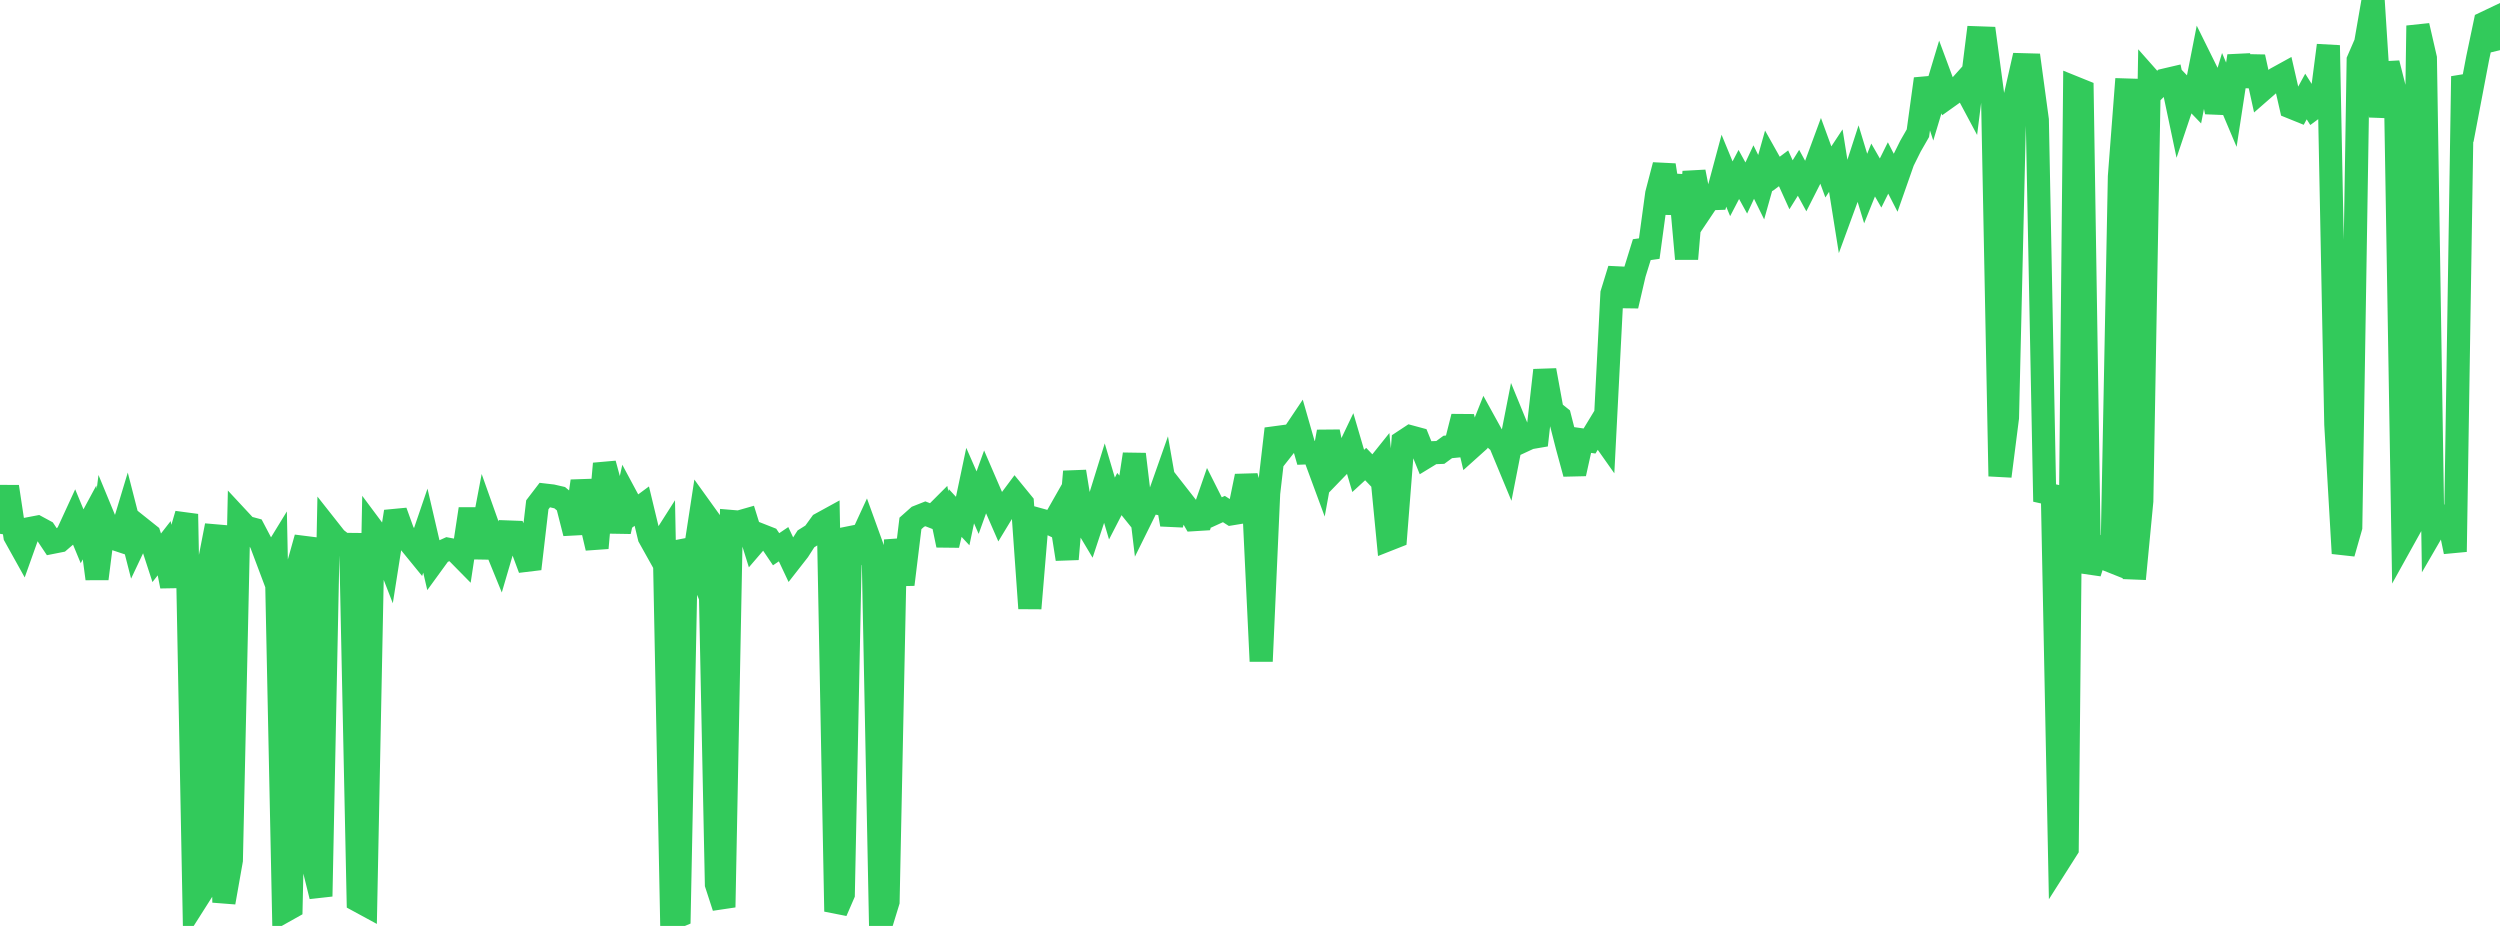 <?xml version="1.0" standalone="no"?>
<!DOCTYPE svg PUBLIC "-//W3C//DTD SVG 1.1//EN" "http://www.w3.org/Graphics/SVG/1.1/DTD/svg11.dtd">

<svg width="135" height="50" viewBox="0 0 135 50" preserveAspectRatio="none" 
  xmlns="http://www.w3.org/2000/svg"
  xmlns:xlink="http://www.w3.org/1999/xlink">


<polyline points="0.0, 28.826 0.403, 26.28 0.806, 28.948 1.209, 29.672 1.612, 28.542 2.015, 28.465 2.418, 28.683 2.821, 29.287 3.224, 29.207 3.627, 28.86 4.03, 27.984 4.433, 28.959 4.836, 28.212 5.239, 31.251 5.642, 28.069 6.045, 29.045 6.448, 29.179 6.851, 27.843 7.254, 29.414 7.657, 28.562 8.06, 28.883 8.463, 30.121 8.866, 29.604 9.269, 31.657 9.672, 29.141 10.075, 27.763 10.478, 48.807 10.881, 48.172 11.284, 30.451 11.687, 28.38 12.09, 48.732 12.493, 46.451 12.896, 28.041 13.299, 28.474 13.701, 28.582 14.104, 29.349 14.507, 30.421 14.91, 29.763 15.313, 49.228 15.716, 49.002 16.119, 30.477 16.522, 29.036 16.925, 46.773 17.328, 48.401 17.731, 28.571 18.134, 29.082 18.537, 29.397 18.94, 29.401 19.343, 48.634 19.746, 48.853 20.149, 28.61 20.552, 29.151 20.955, 30.189 21.358, 27.627 21.761, 28.745 22.164, 29.342 22.567, 29.836 22.97, 28.656 23.373, 30.392 23.776, 29.838 24.179, 29.656 24.582, 29.732 24.985, 30.141 25.388, 27.483 25.791, 30.107 26.194, 27.98 26.597, 29.114 27.0, 30.102 27.403, 28.726 27.806, 28.741 28.209, 29.632 28.612, 30.716 29.015, 27.26 29.418, 26.734 29.821, 26.781 30.224, 26.874 30.627, 27.212 31.03, 28.795 31.433, 25.98 31.836, 27.87 32.239, 29.592 32.642, 25.039 33.045, 26.528 33.448, 28.702 33.851, 26.878 34.254, 27.629 34.657, 27.331 35.06, 29.006 35.463, 29.728 35.866, 29.095 36.269, 49.623 36.672, 49.454 37.075, 29.179 37.478, 30.131 37.881, 27.503 38.284, 28.064 38.687, 47.75 39.09, 48.989 39.493, 28.16 39.896, 28.194 40.299, 28.079 40.701, 29.372 41.104, 28.903 41.507, 29.062 41.91, 29.659 42.313, 29.387 42.716, 30.242 43.119, 29.726 43.522, 29.098 43.925, 28.845 44.328, 28.288 44.731, 28.067 45.134, 49.216 45.537, 48.286 45.94, 28.525 46.343, 29.433 46.746, 28.56 47.149, 29.675 47.552, 50.0 47.955, 48.687 48.358, 29.143 48.761, 31.561 49.164, 28.264 49.567, 27.906 49.97, 27.746 50.373, 27.903 50.776, 27.5 51.179, 29.441 51.582, 27.703 51.985, 28.137 52.388, 26.222 52.791, 27.143 53.194, 26.024 53.597, 26.958 54.0, 27.881 54.403, 27.216 54.806, 26.676 55.209, 27.169 55.612, 32.851 56.015, 28.032 56.418, 28.143 56.821, 28.33 57.224, 27.621 57.627, 30.191 58.03, 25.465 58.433, 27.946 58.836, 28.621 59.239, 27.399 59.642, 26.099 60.045, 27.461 60.448, 26.679 60.851, 27.18 61.254, 24.528 61.657, 27.899 62.06, 27.085 62.463, 27.164 62.866, 26.021 63.269, 28.324 63.672, 26.842 64.075, 27.358 64.478, 28.06 64.881, 28.035 65.284, 26.872 65.687, 27.672 66.09, 27.488 66.493, 27.746 66.896, 27.68 67.299, 25.712 67.701, 27.227 68.104, 35.708 68.507, 26.634 68.91, 23.155 69.313, 24.159 69.716, 23.648 70.119, 23.047 70.522, 24.455 70.925, 24.439 71.328, 25.531 71.731, 23.313 72.134, 25.317 72.537, 24.9 72.94, 24.056 73.343, 25.43 73.746, 25.06 74.149, 25.481 74.552, 24.977 74.955, 29.14 75.358, 28.981 75.761, 23.854 76.164, 23.588 76.567, 23.697 76.97, 24.693 77.373, 24.447 77.776, 24.431 78.179, 24.136 78.582, 24.096 78.985, 22.502 79.388, 24.216 79.791, 23.854 80.194, 22.838 80.597, 23.569 81.0, 23.924 81.403, 24.895 81.806, 22.844 82.209, 23.827 82.612, 23.64 83.015, 23.571 83.418, 19.994 83.821, 22.196 84.224, 22.518 84.627, 24.097 85.03, 25.579 85.433, 23.757 85.836, 23.814 86.239, 23.15 86.642, 23.721 87.045, 15.849 87.448, 14.539 87.851, 16.516 88.254, 14.782 88.657, 13.481 89.06, 13.424 89.463, 10.463 89.866, 8.917 90.269, 11.504 90.672, 9.476 91.075, 13.979 91.478, 9.279 91.881, 11.335 92.284, 10.734 92.687, 10.719 93.09, 9.218 93.493, 10.194 93.896, 9.42 94.299, 10.153 94.701, 9.291 95.104, 10.108 95.507, 8.673 95.91, 9.391 96.313, 9.089 96.716, 9.978 97.119, 9.331 97.522, 10.069 97.925, 9.274 98.328, 8.182 98.731, 9.284 99.134, 8.673 99.537, 11.2 99.94, 10.1 100.343, 8.856 100.746, 10.182 101.149, 9.181 101.552, 9.883 101.955, 9.07 102.358, 9.855 102.761, 8.706 103.164, 7.895 103.567, 7.193 103.97, 4.261 104.373, 5.498 104.776, 4.157 105.179, 5.242 105.582, 4.955 105.985, 4.505 106.388, 5.259 106.791, 2.043 107.194, 2.057 107.597, 5.057 108.0, 25.715 108.403, 22.556 108.806, 5.272 109.209, 3.495 109.612, 3.506 110.015, 6.476 110.418, 27.08 110.821, 26.262 111.224, 46.475 111.627, 45.84 112.03, 4.739 112.433, 4.902 112.836, 30.937 113.239, 29.648 113.642, 30.159 114.045, 30.32 114.448, 9.534 114.851, 4.265 115.254, 31.261 115.657, 27.055 116.06, 4.277 116.463, 4.732 116.866, 4.329 117.269, 4.235 117.672, 6.147 118.075, 4.948 118.478, 5.367 118.881, 3.315 119.284, 4.13 119.687, 6.042 120.09, 4.702 120.493, 5.655 120.896, 3.025 121.299, 4.612 121.701, 3.075 122.104, 4.908 122.507, 4.556 122.91, 4.245 123.313, 4.023 123.716, 5.788 124.119, 5.951 124.522, 5.212 124.925, 5.849 125.328, 5.551 125.731, 2.45 126.134, 22.918 126.537, 29.881 126.94, 28.466 127.343, 3.251 127.746, 2.321 128.149, 0.0 128.552, 6.307 128.955, 3.415 129.358, 5.007 129.761, 29.17 130.164, 28.444 130.567, 1.387 130.97, 3.142 131.373, 28.642 131.776, 27.946 132.179, 27.838 132.582, 29.794 132.985, 4.123 133.388, 5.275 133.791, 3.158 134.194, 1.238 134.597, 1.046 135.0, 2.71" fill="none" stroke="#32ca5b" stroke-width="1.25"/>

</svg>